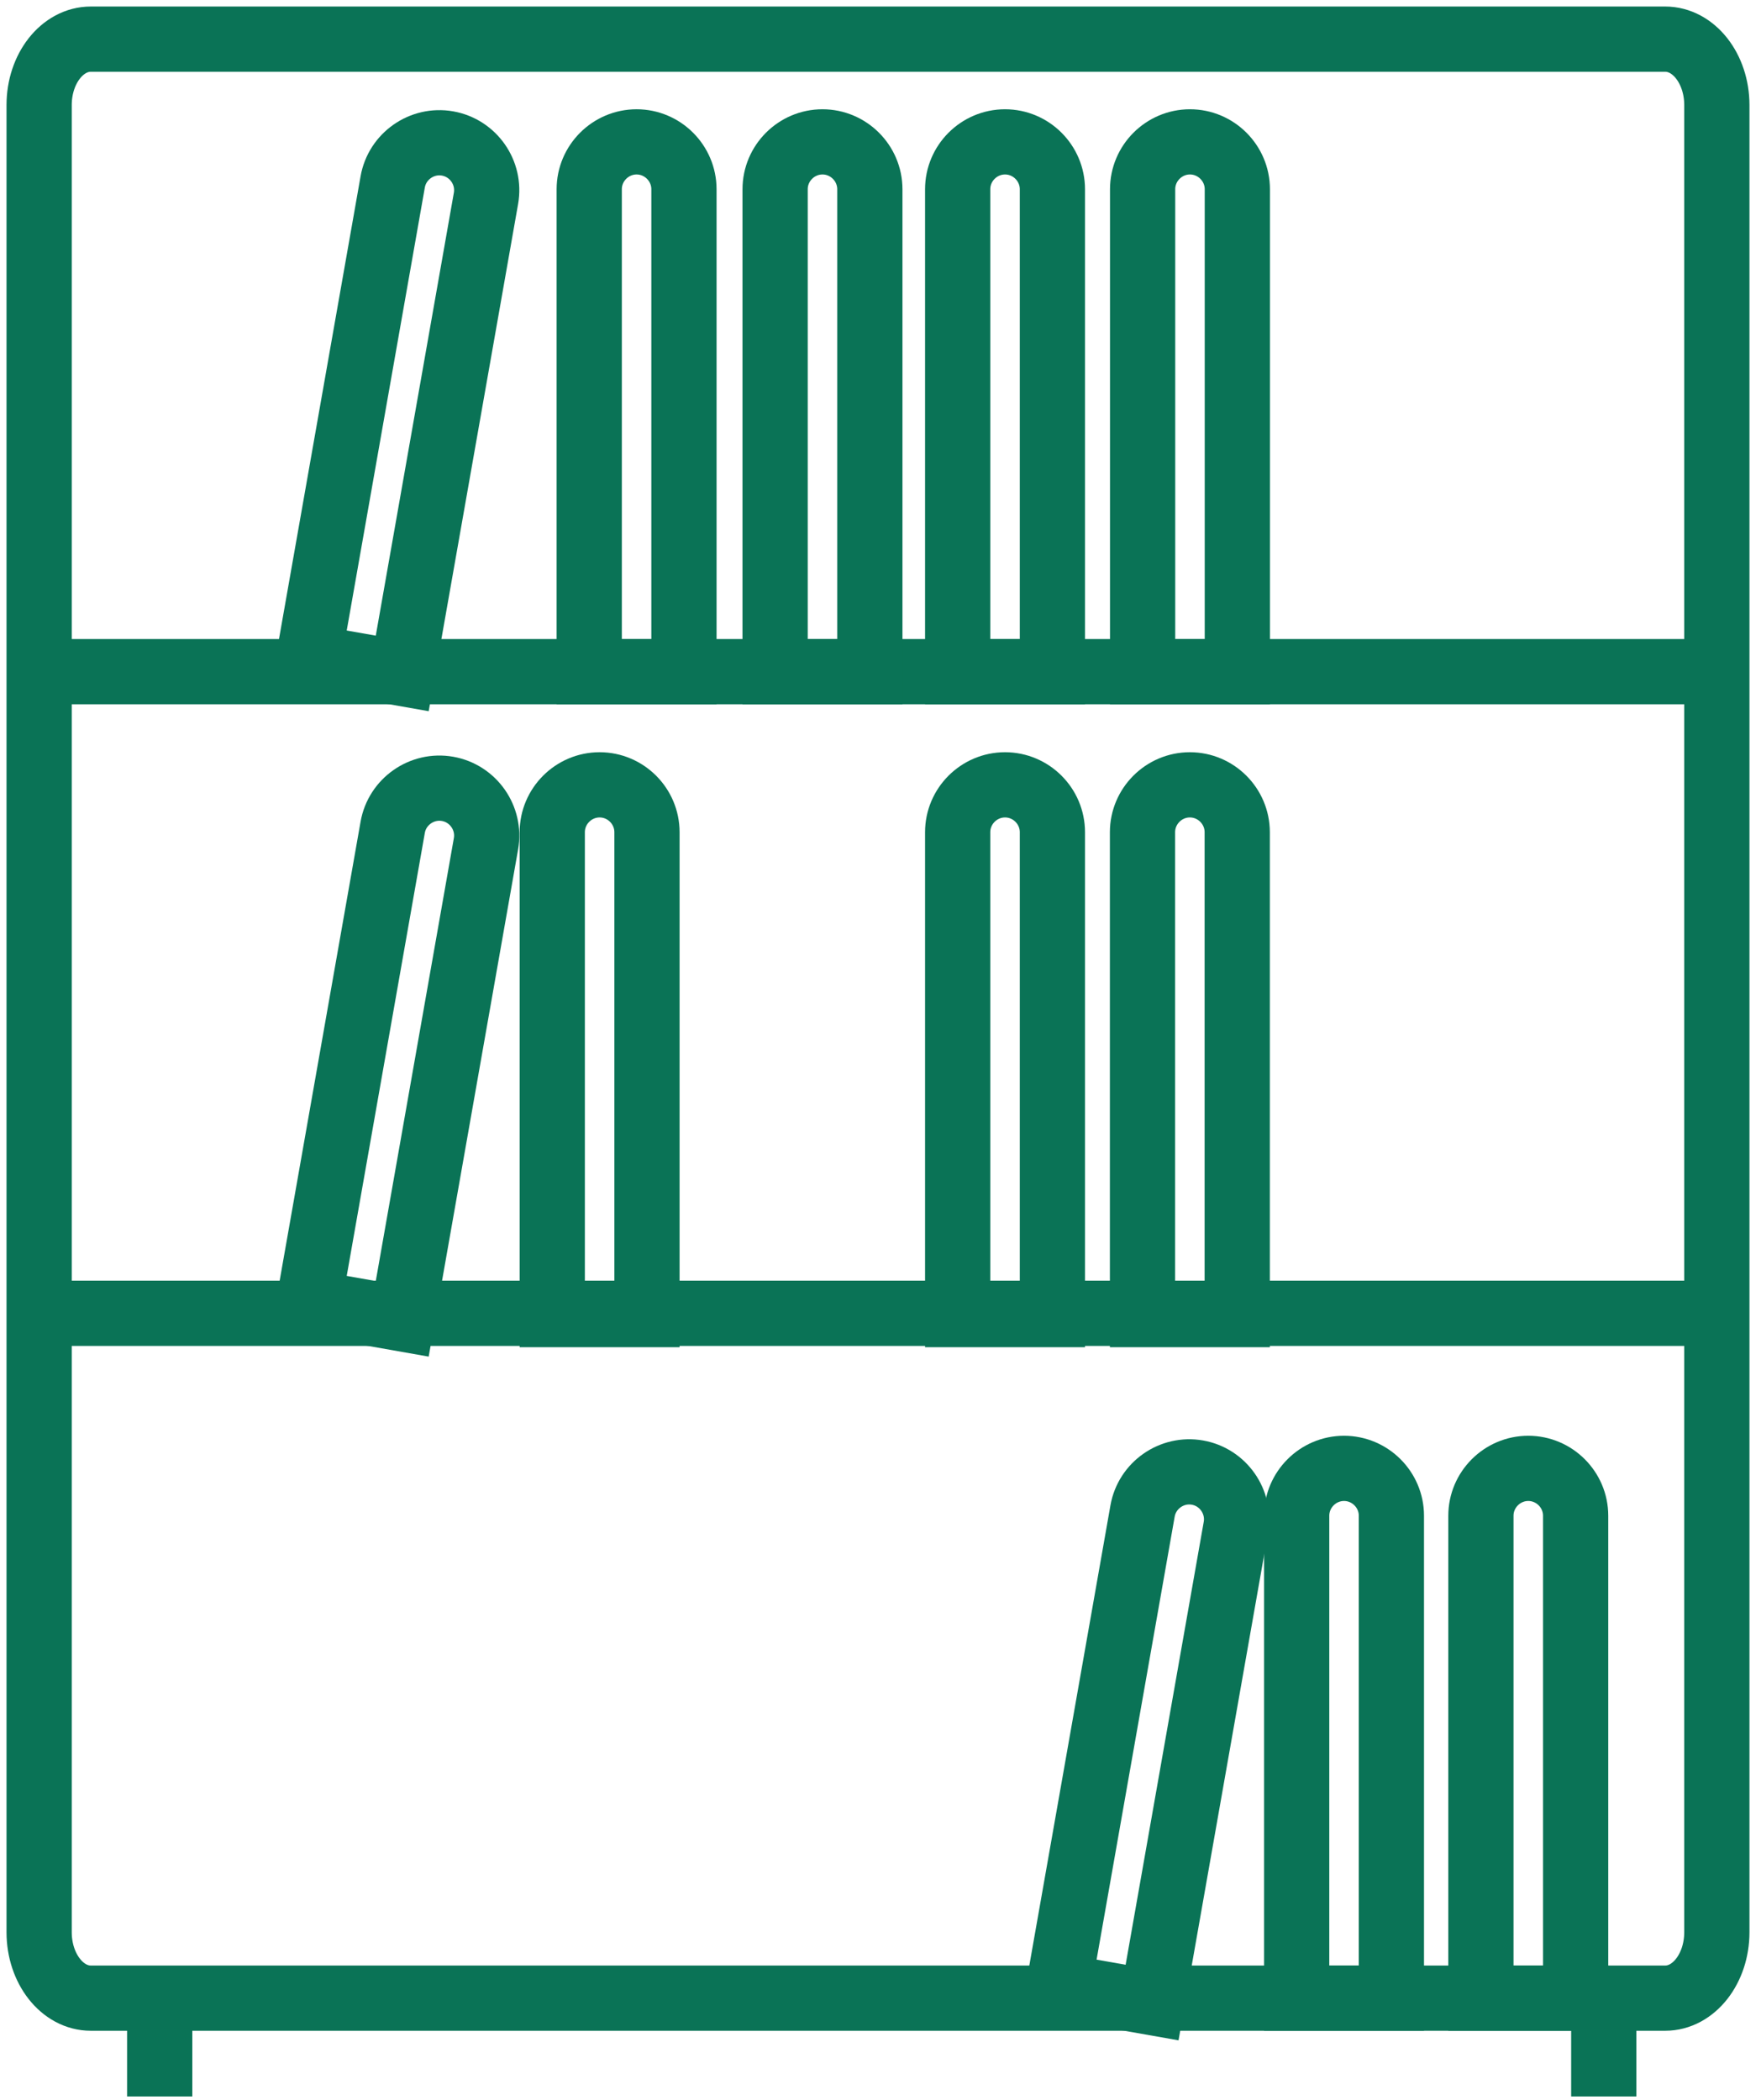 <svg width="135" height="161" viewBox="0 0 135 161" fill="none" xmlns="http://www.w3.org/2000/svg">
<path d="M127.653 3H6.962C4.774 3 3 5.262 3 8.053V148.114C3 150.905 4.774 153.167 6.962 153.167H127.653C129.841 153.167 131.615 150.905 131.615 148.114V8.053C131.615 5.262 129.841 3 127.653 3Z" stroke="#0A7356" stroke-width="5" stroke-miterlimit="22.926"/>
<path d="M131.615 51.486H3" stroke="#0A7356" stroke-width="5" stroke-miterlimit="22.926"/>
<path d="M131.615 100.671H3" stroke="#0A7356" stroke-width="5" stroke-miterlimit="22.926"/>
<path fill-rule="evenodd" clip-rule="evenodd" d="M117.159 112.557C115.162 112.557 113.528 114.191 113.528 116.188V153.168H120.79V116.188C120.79 114.191 119.156 112.557 117.159 112.557Z" stroke="#0A7356" stroke-width="5" stroke-miterlimit="22.926"/>
<path fill-rule="evenodd" clip-rule="evenodd" d="M103.035 112.557C101.038 112.557 99.404 114.191 99.404 116.188V153.168H106.666V116.188C106.666 114.191 105.032 112.557 103.035 112.557Z" stroke="#0A7356" stroke-width="5" stroke-miterlimit="22.926"/>
<path fill-rule="evenodd" clip-rule="evenodd" d="M77.047 60.161C75.049 60.161 73.416 61.795 73.416 63.792V100.771H80.678V63.792C80.678 61.795 79.044 60.161 77.047 60.161Z" stroke="#0A7356" stroke-width="5" stroke-miterlimit="22.926"/>
<path fill-rule="evenodd" clip-rule="evenodd" d="M91.216 60.161C89.219 60.161 87.585 61.795 87.585 63.792V100.771H94.847V63.792C94.847 61.795 93.213 60.161 91.216 60.161Z" stroke="#0A7356" stroke-width="5" stroke-miterlimit="22.926"/>
<path fill-rule="evenodd" clip-rule="evenodd" d="M45.967 60.161C43.97 60.161 42.336 61.795 42.336 63.792V100.771H49.598V63.792C49.598 61.795 47.964 60.161 45.967 60.161Z" stroke="#0A7356" stroke-width="5" stroke-miterlimit="22.926"/>
<path fill-rule="evenodd" clip-rule="evenodd" d="M77.047 10.875C75.049 10.875 73.416 12.509 73.416 14.506V51.486H80.678V14.506C80.678 12.509 79.044 10.875 77.047 10.875Z" stroke="#0A7356" stroke-width="5" stroke-miterlimit="22.926"/>
<path fill-rule="evenodd" clip-rule="evenodd" d="M91.224 10.875C89.227 10.875 87.594 12.509 87.594 14.506V51.486H94.855V14.506C94.855 12.509 93.222 10.875 91.224 10.875Z" stroke="#0A7356" stroke-width="5" stroke-miterlimit="22.926"/>
<path fill-rule="evenodd" clip-rule="evenodd" d="M63.051 10.875C61.054 10.875 59.421 12.509 59.421 14.506V51.486H66.683V14.506C66.683 12.509 65.049 10.875 63.051 10.875Z" stroke="#0A7356" stroke-width="5" stroke-miterlimit="22.926"/>
<path fill-rule="evenodd" clip-rule="evenodd" d="M48.802 10.875C46.804 10.875 45.171 12.509 45.171 14.506V51.486H52.432V14.506C52.432 12.509 50.799 10.875 48.802 10.875Z" stroke="#0A7356" stroke-width="5" stroke-miterlimit="22.926"/>
<path fill-rule="evenodd" clip-rule="evenodd" d="M34.311 60.47C32.344 60.123 30.452 61.448 30.105 63.415L23.684 99.833L30.835 101.094L37.256 64.676C37.603 62.709 36.278 60.817 34.311 60.47Z" stroke="#0A7356" stroke-width="5" stroke-miterlimit="22.926"/>
<path fill-rule="evenodd" clip-rule="evenodd" d="M34.311 10.998C32.344 10.65 30.452 11.976 30.105 13.943L23.684 50.36L30.835 51.621L37.256 15.204C37.603 13.236 36.278 11.344 34.311 10.998Z" stroke="#0A7356" stroke-width="5" stroke-miterlimit="22.926"/>
<path fill-rule="evenodd" clip-rule="evenodd" d="M91.796 112.88C89.829 112.533 87.937 113.858 87.59 115.825L81.169 152.243L88.32 153.504L94.742 117.086C95.088 115.119 93.763 113.227 91.796 112.88Z" stroke="#0A7356" stroke-width="5" stroke-miterlimit="22.926"/>
<path d="M12.243 153.669V160.701" stroke="#0A7356" stroke-width="5" stroke-miterlimit="22.926"/>
<path d="M122.946 153.669V160.701" stroke="#0A7356" stroke-width="5" stroke-miterlimit="22.926"/>
</svg>
